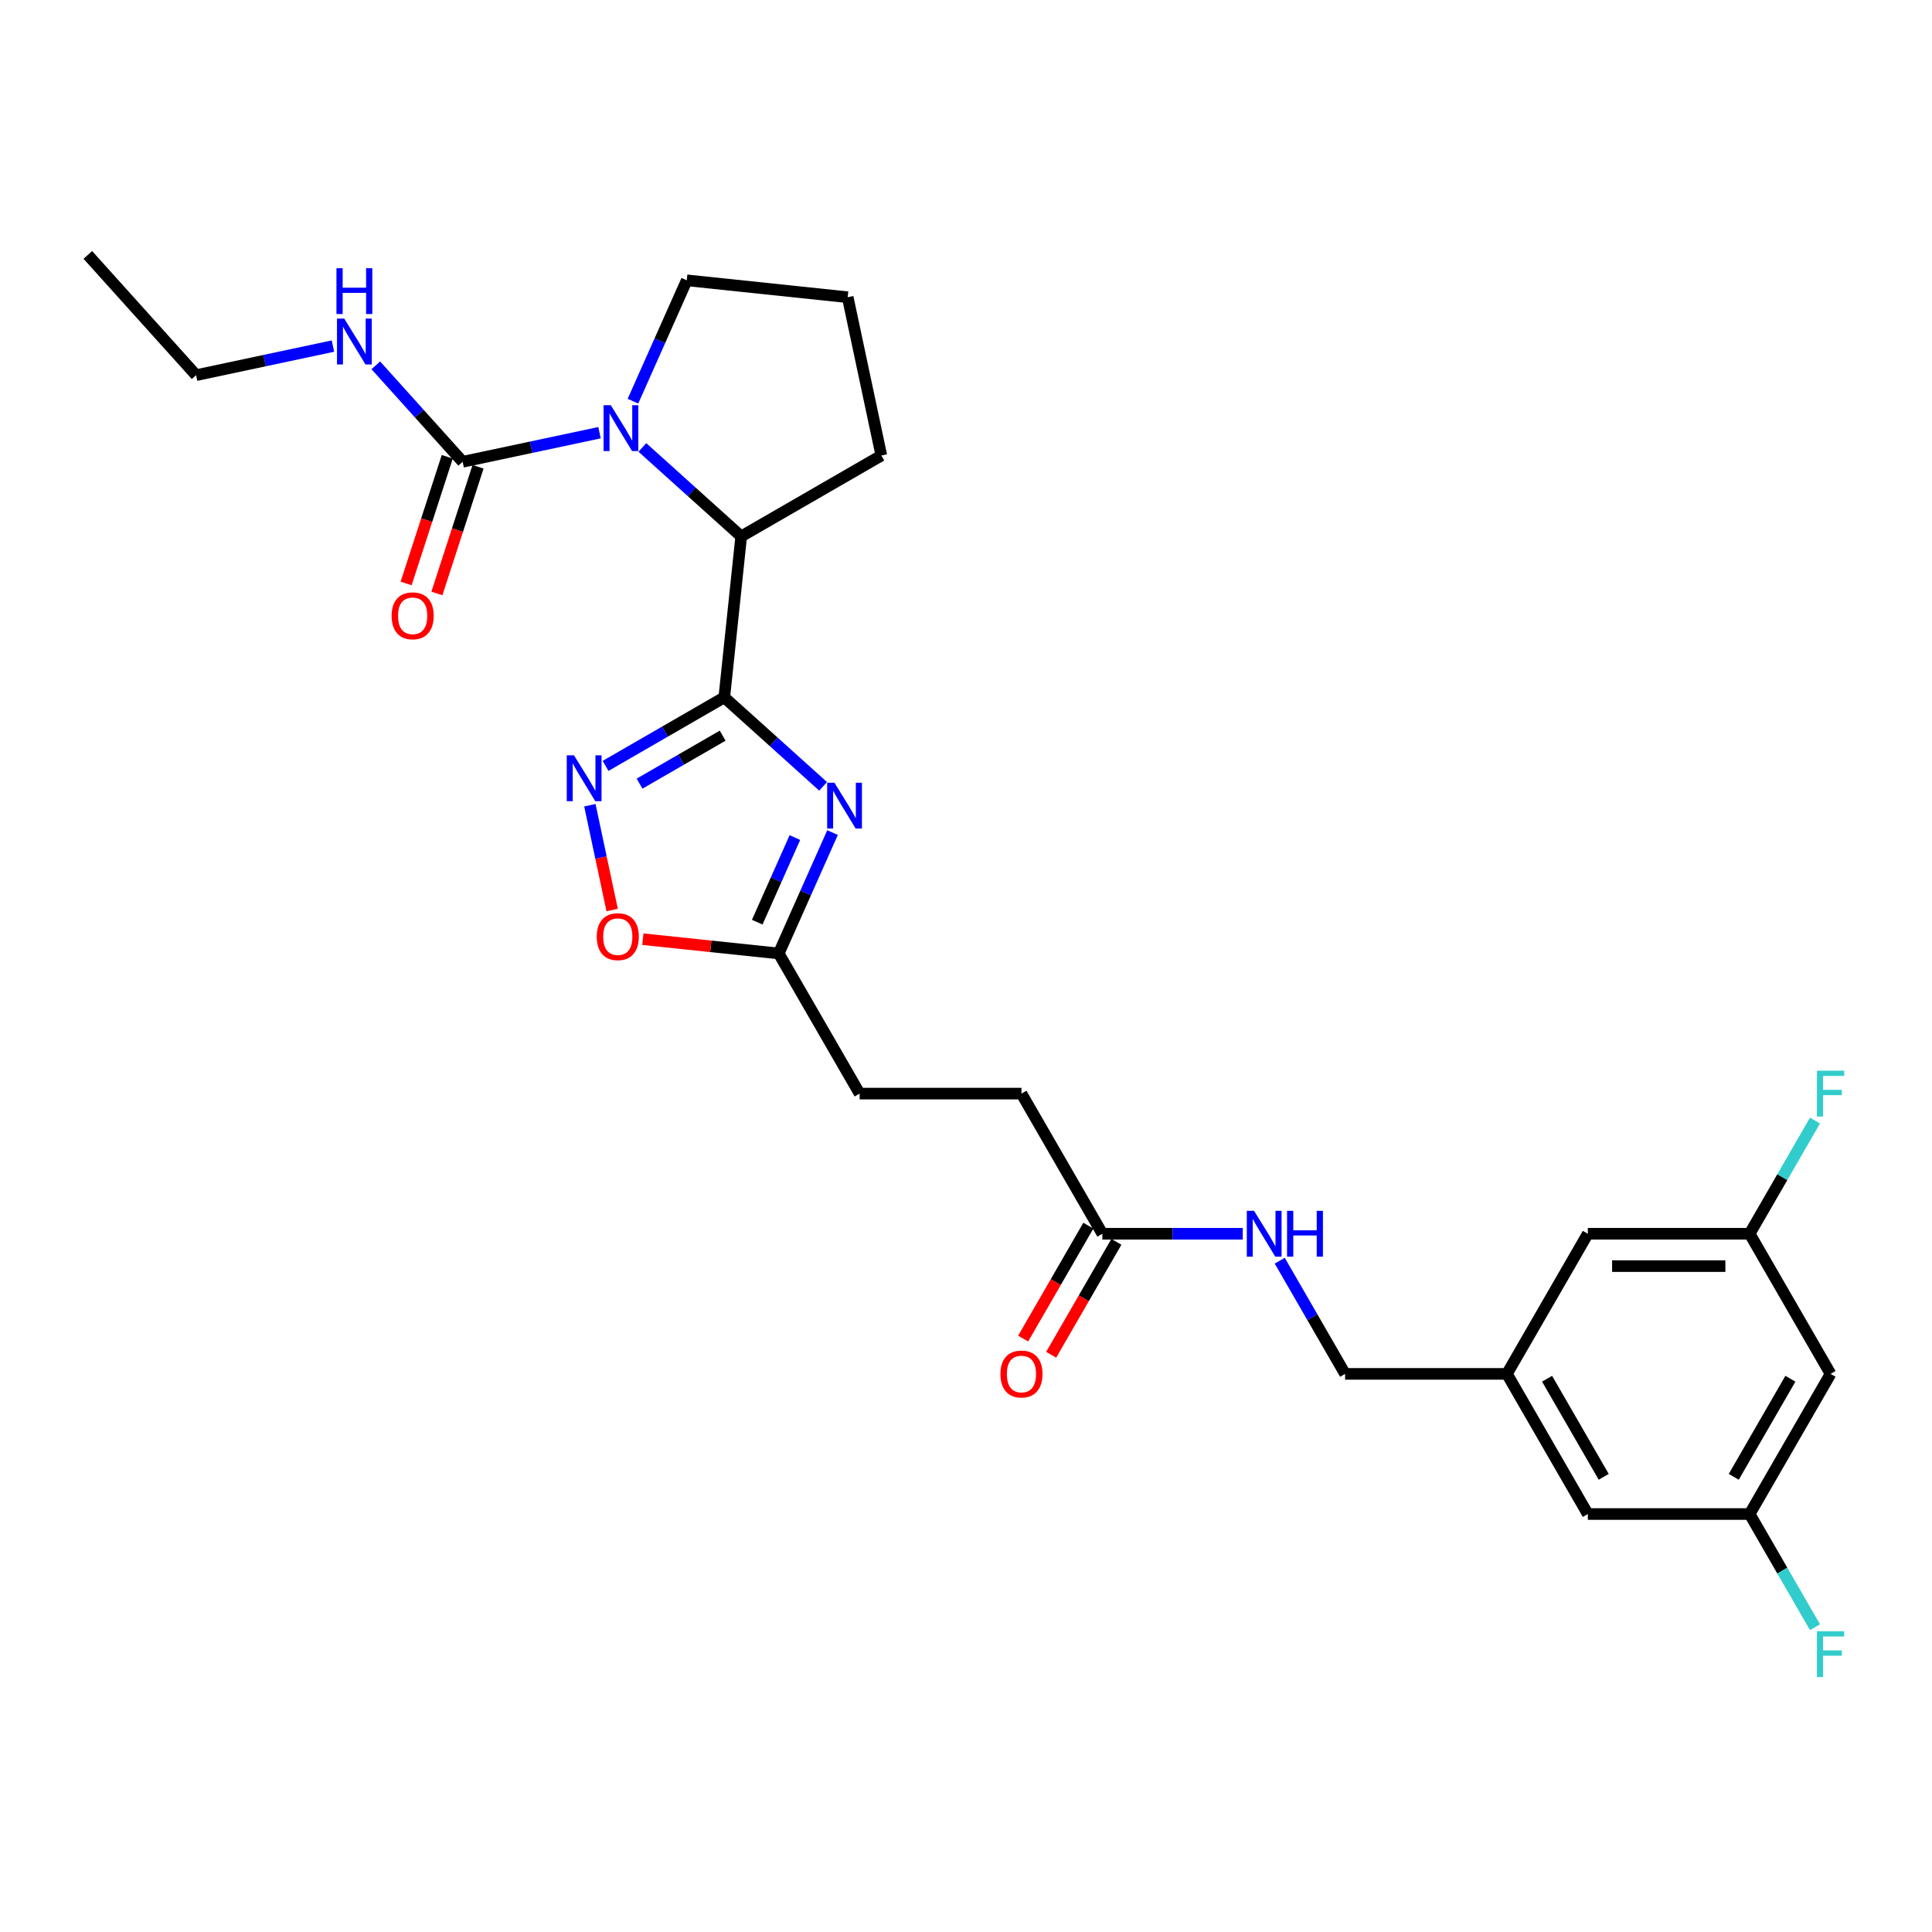 <?xml version='1.0' encoding='iso-8859-1'?>
<svg version='1.1' baseProfile='full'
              xmlns='http://www.w3.org/2000/svg'
                      xmlns:rdkit='http://www.rdkit.org/xml'
                      xmlns:xlink='http://www.w3.org/1999/xlink'
                  xml:space='preserve'
width='1000px' height='1000px' viewBox='0 0 1000 1000'>
<!-- END OF HEADER -->
<rect style='opacity:1.0;fill:#FFFFFF;stroke:none' width='1000' height='1000' x='0' y='0'> </rect>
<path class='bond-0' d='M 374.889,360.95 L 400.467,383.98' style='fill:none;fill-rule:evenodd;stroke:#000000;stroke-width:6px;stroke-linecap:butt;stroke-linejoin:miter;stroke-opacity:1' />
<path class='bond-0' d='M 400.467,383.98 L 426.044,407.01' style='fill:none;fill-rule:evenodd;stroke:#0000FF;stroke-width:6px;stroke-linecap:butt;stroke-linejoin:miter;stroke-opacity:1' />
<path class='bond-2' d='M 374.889,360.95 L 344.166,378.688' style='fill:none;fill-rule:evenodd;stroke:#000000;stroke-width:6px;stroke-linecap:butt;stroke-linejoin:miter;stroke-opacity:1' />
<path class='bond-2' d='M 344.166,378.688 L 313.442,396.426' style='fill:none;fill-rule:evenodd;stroke:#0000FF;stroke-width:6px;stroke-linecap:butt;stroke-linejoin:miter;stroke-opacity:1' />
<path class='bond-2' d='M 374.048,380.779 L 352.542,393.195' style='fill:none;fill-rule:evenodd;stroke:#000000;stroke-width:6px;stroke-linecap:butt;stroke-linejoin:miter;stroke-opacity:1' />
<path class='bond-2' d='M 352.542,393.195 L 331.035,405.612' style='fill:none;fill-rule:evenodd;stroke:#0000FF;stroke-width:6px;stroke-linecap:butt;stroke-linejoin:miter;stroke-opacity:1' />
<path class='bond-4' d='M 374.889,360.95 L 383.644,277.651' style='fill:none;fill-rule:evenodd;stroke:#000000;stroke-width:6px;stroke-linecap:butt;stroke-linejoin:miter;stroke-opacity:1' />
<path class='bond-5' d='M 430.921,430.949 L 416.993,462.23' style='fill:none;fill-rule:evenodd;stroke:#0000FF;stroke-width:6px;stroke-linecap:butt;stroke-linejoin:miter;stroke-opacity:1' />
<path class='bond-5' d='M 416.993,462.23 L 403.066,493.512' style='fill:none;fill-rule:evenodd;stroke:#000000;stroke-width:6px;stroke-linecap:butt;stroke-linejoin:miter;stroke-opacity:1' />
<path class='bond-5' d='M 411.439,433.52 L 401.69,455.417' style='fill:none;fill-rule:evenodd;stroke:#0000FF;stroke-width:6px;stroke-linecap:butt;stroke-linejoin:miter;stroke-opacity:1' />
<path class='bond-5' d='M 401.69,455.417 L 391.941,477.314' style='fill:none;fill-rule:evenodd;stroke:#000000;stroke-width:6px;stroke-linecap:butt;stroke-linejoin:miter;stroke-opacity:1' />
<path class='bond-1' d='M 332.49,231.591 L 358.067,254.621' style='fill:none;fill-rule:evenodd;stroke:#0000FF;stroke-width:6px;stroke-linecap:butt;stroke-linejoin:miter;stroke-opacity:1' />
<path class='bond-1' d='M 358.067,254.621 L 383.644,277.651' style='fill:none;fill-rule:evenodd;stroke:#000000;stroke-width:6px;stroke-linecap:butt;stroke-linejoin:miter;stroke-opacity:1' />
<path class='bond-3' d='M 310.31,223.963 L 274.891,231.491' style='fill:none;fill-rule:evenodd;stroke:#0000FF;stroke-width:6px;stroke-linecap:butt;stroke-linejoin:miter;stroke-opacity:1' />
<path class='bond-3' d='M 274.891,231.491 L 239.472,239.02' style='fill:none;fill-rule:evenodd;stroke:#000000;stroke-width:6px;stroke-linecap:butt;stroke-linejoin:miter;stroke-opacity:1' />
<path class='bond-19' d='M 327.613,207.652 L 341.54,176.37' style='fill:none;fill-rule:evenodd;stroke:#0000FF;stroke-width:6px;stroke-linecap:butt;stroke-linejoin:miter;stroke-opacity:1' />
<path class='bond-19' d='M 341.54,176.37 L 355.467,145.089' style='fill:none;fill-rule:evenodd;stroke:#000000;stroke-width:6px;stroke-linecap:butt;stroke-linejoin:miter;stroke-opacity:1' />
<path class='bond-6' d='M 305.319,416.783 L 311.083,443.904' style='fill:none;fill-rule:evenodd;stroke:#0000FF;stroke-width:6px;stroke-linecap:butt;stroke-linejoin:miter;stroke-opacity:1' />
<path class='bond-6' d='M 311.083,443.904 L 316.848,471.025' style='fill:none;fill-rule:evenodd;stroke:#FF0000;stroke-width:6px;stroke-linecap:butt;stroke-linejoin:miter;stroke-opacity:1' />
<path class='bond-8' d='M 231.506,236.432 L 220.854,269.217' style='fill:none;fill-rule:evenodd;stroke:#000000;stroke-width:6px;stroke-linecap:butt;stroke-linejoin:miter;stroke-opacity:1' />
<path class='bond-8' d='M 220.854,269.217 L 210.201,302.002' style='fill:none;fill-rule:evenodd;stroke:#FF0000;stroke-width:6px;stroke-linecap:butt;stroke-linejoin:miter;stroke-opacity:1' />
<path class='bond-8' d='M 247.438,241.608 L 236.786,274.393' style='fill:none;fill-rule:evenodd;stroke:#000000;stroke-width:6px;stroke-linecap:butt;stroke-linejoin:miter;stroke-opacity:1' />
<path class='bond-8' d='M 236.786,274.393 L 226.133,307.179' style='fill:none;fill-rule:evenodd;stroke:#FF0000;stroke-width:6px;stroke-linecap:butt;stroke-linejoin:miter;stroke-opacity:1' />
<path class='bond-13' d='M 239.472,239.02 L 216.995,214.056' style='fill:none;fill-rule:evenodd;stroke:#000000;stroke-width:6px;stroke-linecap:butt;stroke-linejoin:miter;stroke-opacity:1' />
<path class='bond-13' d='M 216.995,214.056 L 194.517,189.092' style='fill:none;fill-rule:evenodd;stroke:#0000FF;stroke-width:6px;stroke-linecap:butt;stroke-linejoin:miter;stroke-opacity:1' />
<path class='bond-24' d='M 383.644,277.651 L 456.181,235.772' style='fill:none;fill-rule:evenodd;stroke:#000000;stroke-width:6px;stroke-linecap:butt;stroke-linejoin:miter;stroke-opacity:1' />
<path class='bond-18' d='M 403.066,493.512 L 444.945,566.048' style='fill:none;fill-rule:evenodd;stroke:#000000;stroke-width:6px;stroke-linecap:butt;stroke-linejoin:miter;stroke-opacity:1' />
<path class='bond-28' d='M 403.066,493.512 L 367.908,489.816' style='fill:none;fill-rule:evenodd;stroke:#000000;stroke-width:6px;stroke-linecap:butt;stroke-linejoin:miter;stroke-opacity:1' />
<path class='bond-28' d='M 367.908,489.816 L 332.749,486.121' style='fill:none;fill-rule:evenodd;stroke:#FF0000;stroke-width:6px;stroke-linecap:butt;stroke-linejoin:miter;stroke-opacity:1' />
<path class='bond-7' d='M 570.582,638.585 L 528.703,566.048' style='fill:none;fill-rule:evenodd;stroke:#000000;stroke-width:6px;stroke-linecap:butt;stroke-linejoin:miter;stroke-opacity:1' />
<path class='bond-9' d='M 570.582,638.585 L 606.916,638.585' style='fill:none;fill-rule:evenodd;stroke:#000000;stroke-width:6px;stroke-linecap:butt;stroke-linejoin:miter;stroke-opacity:1' />
<path class='bond-9' d='M 606.916,638.585 L 643.25,638.585' style='fill:none;fill-rule:evenodd;stroke:#0000FF;stroke-width:6px;stroke-linecap:butt;stroke-linejoin:miter;stroke-opacity:1' />
<path class='bond-14' d='M 563.328,634.397 L 546.456,663.621' style='fill:none;fill-rule:evenodd;stroke:#000000;stroke-width:6px;stroke-linecap:butt;stroke-linejoin:miter;stroke-opacity:1' />
<path class='bond-14' d='M 546.456,663.621 L 529.583,692.845' style='fill:none;fill-rule:evenodd;stroke:#FF0000;stroke-width:6px;stroke-linecap:butt;stroke-linejoin:miter;stroke-opacity:1' />
<path class='bond-14' d='M 577.836,642.773 L 560.963,671.997' style='fill:none;fill-rule:evenodd;stroke:#000000;stroke-width:6px;stroke-linecap:butt;stroke-linejoin:miter;stroke-opacity:1' />
<path class='bond-14' d='M 560.963,671.997 L 544.09,701.221' style='fill:none;fill-rule:evenodd;stroke:#FF0000;stroke-width:6px;stroke-linecap:butt;stroke-linejoin:miter;stroke-opacity:1' />
<path class='bond-20' d='M 662.396,652.539 L 679.308,681.83' style='fill:none;fill-rule:evenodd;stroke:#0000FF;stroke-width:6px;stroke-linecap:butt;stroke-linejoin:miter;stroke-opacity:1' />
<path class='bond-20' d='M 679.308,681.83 L 696.219,711.121' style='fill:none;fill-rule:evenodd;stroke:#000000;stroke-width:6px;stroke-linecap:butt;stroke-linejoin:miter;stroke-opacity:1' />
<path class='bond-10' d='M 947.493,711.121 L 905.614,783.658' style='fill:none;fill-rule:evenodd;stroke:#000000;stroke-width:6px;stroke-linecap:butt;stroke-linejoin:miter;stroke-opacity:1' />
<path class='bond-10' d='M 926.704,713.626 L 897.389,764.402' style='fill:none;fill-rule:evenodd;stroke:#000000;stroke-width:6px;stroke-linecap:butt;stroke-linejoin:miter;stroke-opacity:1' />
<path class='bond-30' d='M 947.493,711.121 L 905.614,638.585' style='fill:none;fill-rule:evenodd;stroke:#000000;stroke-width:6px;stroke-linecap:butt;stroke-linejoin:miter;stroke-opacity:1' />
<path class='bond-11' d='M 905.614,783.658 L 821.856,783.658' style='fill:none;fill-rule:evenodd;stroke:#000000;stroke-width:6px;stroke-linecap:butt;stroke-linejoin:miter;stroke-opacity:1' />
<path class='bond-22' d='M 905.614,783.658 L 922.525,812.949' style='fill:none;fill-rule:evenodd;stroke:#000000;stroke-width:6px;stroke-linecap:butt;stroke-linejoin:miter;stroke-opacity:1' />
<path class='bond-22' d='M 922.525,812.949 L 939.437,842.24' style='fill:none;fill-rule:evenodd;stroke:#33CCCC;stroke-width:6px;stroke-linecap:butt;stroke-linejoin:miter;stroke-opacity:1' />
<path class='bond-12' d='M 905.614,638.585 L 821.856,638.585' style='fill:none;fill-rule:evenodd;stroke:#000000;stroke-width:6px;stroke-linecap:butt;stroke-linejoin:miter;stroke-opacity:1' />
<path class='bond-12' d='M 893.05,655.336 L 834.42,655.336' style='fill:none;fill-rule:evenodd;stroke:#000000;stroke-width:6px;stroke-linecap:butt;stroke-linejoin:miter;stroke-opacity:1' />
<path class='bond-23' d='M 905.614,638.585 L 922.525,609.293' style='fill:none;fill-rule:evenodd;stroke:#000000;stroke-width:6px;stroke-linecap:butt;stroke-linejoin:miter;stroke-opacity:1' />
<path class='bond-23' d='M 922.525,609.293 L 939.437,580.002' style='fill:none;fill-rule:evenodd;stroke:#33CCCC;stroke-width:6px;stroke-linecap:butt;stroke-linejoin:miter;stroke-opacity:1' />
<path class='bond-26' d='M 172.338,179.133 L 136.919,186.661' style='fill:none;fill-rule:evenodd;stroke:#0000FF;stroke-width:6px;stroke-linecap:butt;stroke-linejoin:miter;stroke-opacity:1' />
<path class='bond-26' d='M 136.919,186.661 L 101.5,194.19' style='fill:none;fill-rule:evenodd;stroke:#000000;stroke-width:6px;stroke-linecap:butt;stroke-linejoin:miter;stroke-opacity:1' />
<path class='bond-15' d='M 779.977,711.121 L 696.219,711.121' style='fill:none;fill-rule:evenodd;stroke:#000000;stroke-width:6px;stroke-linecap:butt;stroke-linejoin:miter;stroke-opacity:1' />
<path class='bond-16' d='M 779.977,711.121 L 821.856,638.585' style='fill:none;fill-rule:evenodd;stroke:#000000;stroke-width:6px;stroke-linecap:butt;stroke-linejoin:miter;stroke-opacity:1' />
<path class='bond-17' d='M 779.977,711.121 L 821.856,783.658' style='fill:none;fill-rule:evenodd;stroke:#000000;stroke-width:6px;stroke-linecap:butt;stroke-linejoin:miter;stroke-opacity:1' />
<path class='bond-17' d='M 800.766,713.626 L 830.082,764.402' style='fill:none;fill-rule:evenodd;stroke:#000000;stroke-width:6px;stroke-linecap:butt;stroke-linejoin:miter;stroke-opacity:1' />
<path class='bond-21' d='M 444.945,566.048 L 528.703,566.048' style='fill:none;fill-rule:evenodd;stroke:#000000;stroke-width:6px;stroke-linecap:butt;stroke-linejoin:miter;stroke-opacity:1' />
<path class='bond-29' d='M 355.467,145.089 L 438.767,153.844' style='fill:none;fill-rule:evenodd;stroke:#000000;stroke-width:6px;stroke-linecap:butt;stroke-linejoin:miter;stroke-opacity:1' />
<path class='bond-25' d='M 456.181,235.772 L 438.767,153.844' style='fill:none;fill-rule:evenodd;stroke:#000000;stroke-width:6px;stroke-linecap:butt;stroke-linejoin:miter;stroke-opacity:1' />
<path class='bond-27' d='M 101.5,194.19 L 45.455,131.946' style='fill:none;fill-rule:evenodd;stroke:#000000;stroke-width:6px;stroke-linecap:butt;stroke-linejoin:miter;stroke-opacity:1' />
<path  class='atom-1' d='M 431.89 405.135
L 439.663 417.698
Q 440.434 418.938, 441.673 421.183
Q 442.913 423.427, 442.98 423.561
L 442.98 405.135
L 446.129 405.135
L 446.129 428.855
L 442.879 428.855
L 434.537 415.119
Q 433.565 413.511, 432.527 411.668
Q 431.522 409.825, 431.22 409.256
L 431.22 428.855
L 428.138 428.855
L 428.138 405.135
L 431.89 405.135
' fill='#0000FF'/>
<path  class='atom-2' d='M 316.157 209.745
L 323.929 222.309
Q 324.7 223.549, 325.94 225.794
Q 327.179 228.038, 327.246 228.172
L 327.246 209.745
L 330.396 209.745
L 330.396 233.466
L 327.146 233.466
L 318.803 219.729
Q 317.832 218.121, 316.793 216.279
Q 315.788 214.436, 315.487 213.866
L 315.487 233.466
L 312.404 233.466
L 312.404 209.745
L 316.157 209.745
' fill='#0000FF'/>
<path  class='atom-3' d='M 297.109 390.969
L 304.882 403.532
Q 305.653 404.772, 306.892 407.017
Q 308.132 409.261, 308.199 409.395
L 308.199 390.969
L 311.348 390.969
L 311.348 414.689
L 308.098 414.689
L 299.756 400.953
Q 298.785 399.344, 297.746 397.502
Q 296.741 395.659, 296.439 395.09
L 296.439 414.689
L 293.357 414.689
L 293.357 390.969
L 297.109 390.969
' fill='#0000FF'/>
<path  class='atom-7' d='M 308.878 484.824
Q 308.878 479.128, 311.693 475.945
Q 314.507 472.762, 319.767 472.762
Q 325.027 472.762, 327.841 475.945
Q 330.655 479.128, 330.655 484.824
Q 330.655 490.586, 327.808 493.869
Q 324.96 497.119, 319.767 497.119
Q 314.54 497.119, 311.693 493.869
Q 308.878 490.62, 308.878 484.824
M 319.767 494.439
Q 323.385 494.439, 325.328 492.027
Q 327.305 489.581, 327.305 484.824
Q 327.305 480.167, 325.328 477.821
Q 323.385 475.443, 319.767 475.443
Q 316.149 475.443, 314.172 477.788
Q 312.229 480.133, 312.229 484.824
Q 312.229 489.614, 314.172 492.027
Q 316.149 494.439, 319.767 494.439
' fill='#FF0000'/>
<path  class='atom-9' d='M 202.701 318.745
Q 202.701 313.05, 205.515 309.867
Q 208.33 306.684, 213.59 306.684
Q 218.85 306.684, 221.664 309.867
Q 224.478 313.05, 224.478 318.745
Q 224.478 324.508, 221.63 327.791
Q 218.783 331.041, 213.59 331.041
Q 208.363 331.041, 205.515 327.791
Q 202.701 324.542, 202.701 318.745
M 213.59 328.361
Q 217.208 328.361, 219.151 325.949
Q 221.128 323.503, 221.128 318.745
Q 221.128 314.089, 219.151 311.743
Q 217.208 309.365, 213.59 309.365
Q 209.971 309.365, 207.995 311.71
Q 206.051 314.055, 206.051 318.745
Q 206.051 323.536, 207.995 325.949
Q 209.971 328.361, 213.59 328.361
' fill='#FF0000'/>
<path  class='atom-10' d='M 649.097 626.725
L 656.87 639.288
Q 657.64 640.528, 658.88 642.773
Q 660.119 645.017, 660.186 645.151
L 660.186 626.725
L 663.336 626.725
L 663.336 650.445
L 660.086 650.445
L 651.744 636.709
Q 650.772 635.1, 649.733 633.258
Q 648.728 631.415, 648.427 630.845
L 648.427 650.445
L 645.344 650.445
L 645.344 626.725
L 649.097 626.725
' fill='#0000FF'/>
<path  class='atom-10' d='M 666.183 626.725
L 669.4 626.725
L 669.4 636.809
L 681.528 636.809
L 681.528 626.725
L 684.744 626.725
L 684.744 650.445
L 681.528 650.445
L 681.528 639.489
L 669.4 639.489
L 669.4 650.445
L 666.183 650.445
L 666.183 626.725
' fill='#0000FF'/>
<path  class='atom-14' d='M 178.184 164.915
L 185.957 177.479
Q 186.727 178.719, 187.967 180.963
Q 189.207 183.208, 189.274 183.342
L 189.274 164.915
L 192.423 164.915
L 192.423 188.636
L 189.173 188.636
L 180.831 174.899
Q 179.859 173.291, 178.821 171.449
Q 177.815 169.606, 177.514 169.036
L 177.514 188.636
L 174.432 188.636
L 174.432 164.915
L 178.184 164.915
' fill='#0000FF'/>
<path  class='atom-14' d='M 174.147 138.823
L 177.363 138.823
L 177.363 148.908
L 189.491 148.908
L 189.491 138.823
L 192.708 138.823
L 192.708 162.543
L 189.491 162.543
L 189.491 151.588
L 177.363 151.588
L 177.363 162.543
L 174.147 162.543
L 174.147 138.823
' fill='#0000FF'/>
<path  class='atom-15' d='M 517.815 711.188
Q 517.815 705.493, 520.629 702.31
Q 523.443 699.127, 528.703 699.127
Q 533.963 699.127, 536.777 702.31
Q 539.592 705.493, 539.592 711.188
Q 539.592 716.951, 536.744 720.234
Q 533.896 723.484, 528.703 723.484
Q 523.477 723.484, 520.629 720.234
Q 517.815 716.984, 517.815 711.188
M 528.703 720.804
Q 532.321 720.804, 534.265 718.391
Q 536.241 715.946, 536.241 711.188
Q 536.241 706.531, 534.265 704.186
Q 532.321 701.807, 528.703 701.807
Q 525.085 701.807, 523.108 704.153
Q 521.165 706.498, 521.165 711.188
Q 521.165 715.979, 523.108 718.391
Q 525.085 720.804, 528.703 720.804
' fill='#FF0000'/>
<path  class='atom-23' d='M 940.441 844.334
L 954.545 844.334
L 954.545 847.048
L 943.623 847.048
L 943.623 854.251
L 953.339 854.251
L 953.339 856.998
L 943.623 856.998
L 943.623 868.054
L 940.441 868.054
L 940.441 844.334
' fill='#33CCCC'/>
<path  class='atom-24' d='M 940.441 554.188
L 954.545 554.188
L 954.545 556.902
L 943.623 556.902
L 943.623 564.105
L 953.339 564.105
L 953.339 566.852
L 943.623 566.852
L 943.623 577.908
L 940.441 577.908
L 940.441 554.188
' fill='#33CCCC'/>
</svg>
